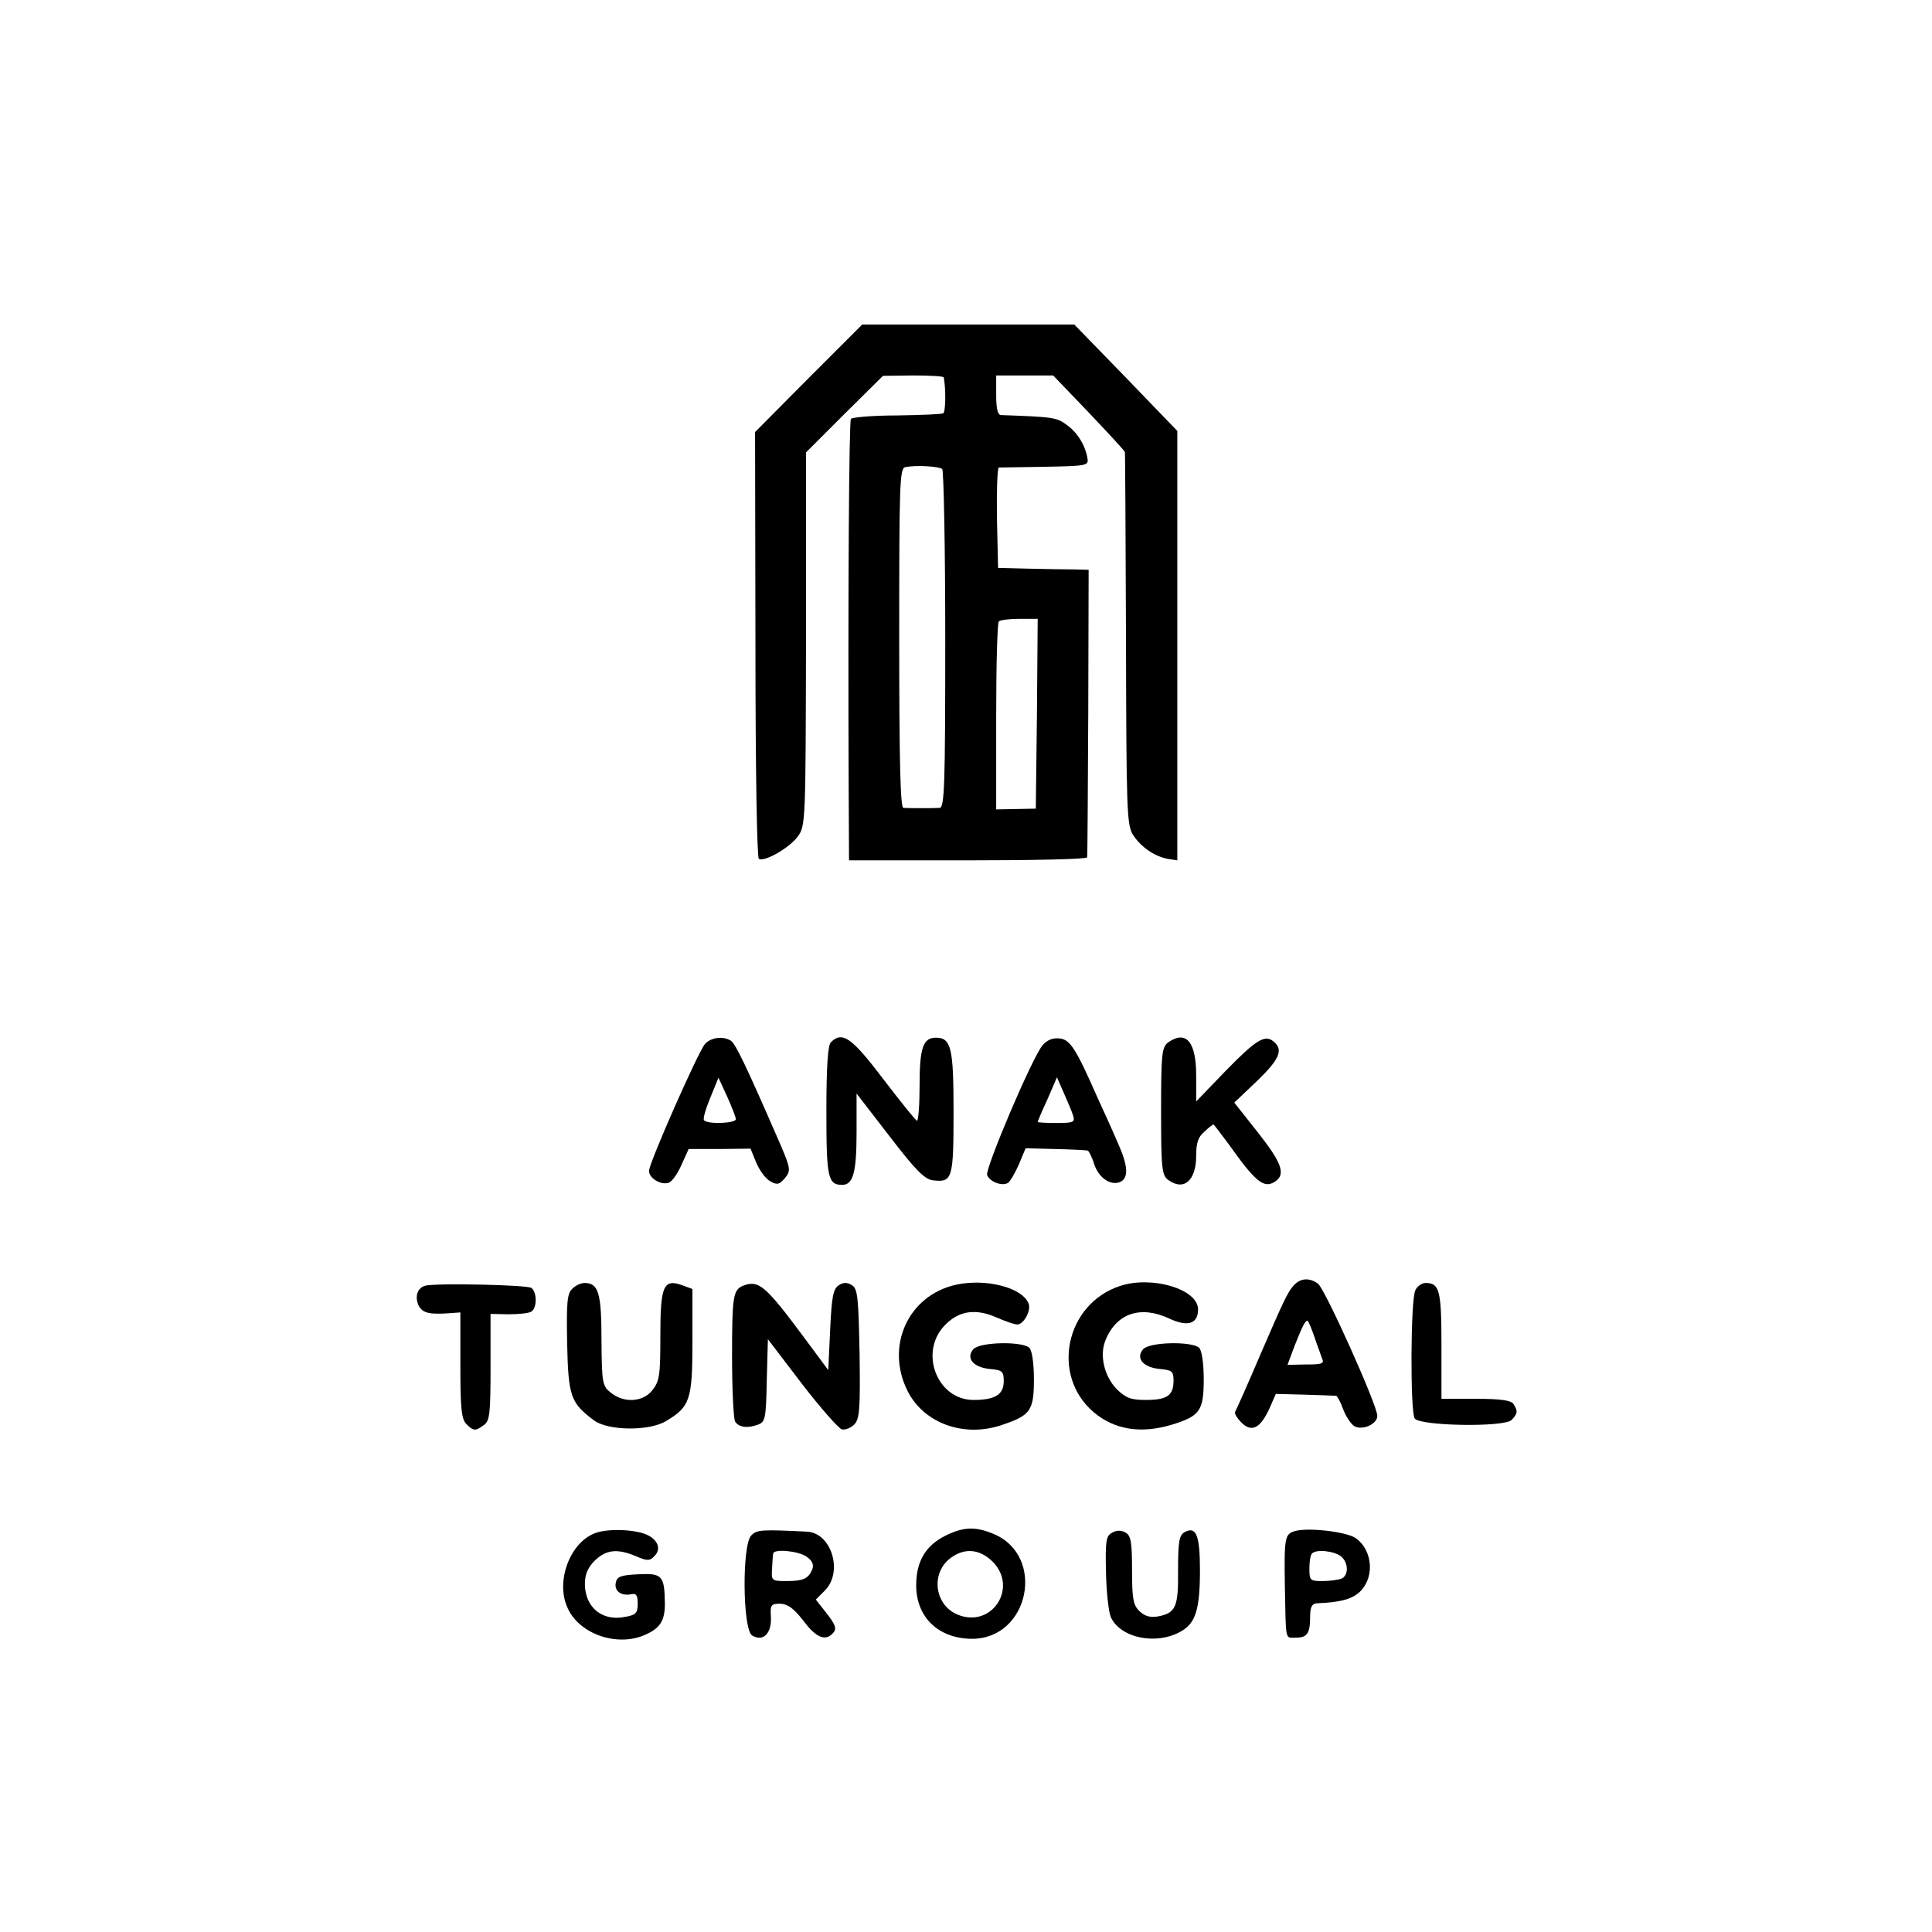 <?xml version="1.0" standalone="no"?>
<!DOCTYPE svg PUBLIC "-//W3C//DTD SVG 20010904//EN"
 "http://www.w3.org/TR/2001/REC-SVG-20010904/DTD/svg10.dtd">
<svg version="1.0" xmlns="http://www.w3.org/2000/svg"
 width="512pt" height="512pt" viewBox="0 0 512 512"
 preserveAspectRatio="xMidYMid meet">
<g transform="translate(0,512) scale(0.1,-0.1)"
fill="#000000" stroke="none">
<path d="M2143 4118 l-142 -143 1 -563 c0 -331 4 -564 9 -568 15 -9 81 29 103
59 21 28 21 40 22 523 l0 495 102 102 102 101 80 1 c44 0 80 -2 81 -5 6 -31 5
-91 -1 -95 -4 -3 -60 -5 -124 -6 -64 0 -118 -5 -121 -9 -5 -8 -8 -462 -6 -962
l1 -208 315 0 c173 0 316 3 316 8 1 4 2 177 3 385 l1 377 -40 1 c-22 0 -76 1
-120 2 l-80 2 -3 133 c-1 72 1 132 5 133 4 0 60 1 123 2 109 2 115 3 112 22
-6 35 -26 68 -55 89 -27 20 -36 21 -174 26 -9 0 -13 17 -13 53 l0 52 75 0 76
0 94 -98 c52 -55 96 -102 96 -105 1 -4 2 -228 3 -497 1 -451 2 -493 19 -518
21 -32 56 -56 91 -63 l26 -4 0 569 0 569 -136 141 -137 141 -281 0 -281 0
-142 -142z m354 -241 c4 -5 8 -208 8 -453 0 -388 -2 -444 -15 -445 -17 -1 -79
-1 -96 0 -8 1 -11 126 -11 451 0 405 1 449 16 452 29 6 90 2 98 -5z m251 -649
l-3 -251 -53 -1 -52 -1 0 246 c0 135 3 249 7 252 3 4 28 7 55 7 l48 0 -2 -252z"/>
<path d="M1868 2353 c-19 -23 -148 -315 -148 -336 0 -20 33 -39 53 -31 8 3 23
24 33 47 l19 42 82 0 82 1 15 -37 c9 -21 25 -43 38 -50 18 -10 24 -8 39 10 16
20 15 25 -26 118 -78 179 -106 237 -118 245 -21 13 -53 9 -69 -9z m82 -199 c0
-11 -74 -14 -84 -3 -4 3 4 30 16 59 l22 54 23 -50 c12 -27 23 -54 23 -60z"/>
<path d="M2202 2358 c-8 -8 -12 -63 -12 -183 0 -176 4 -195 42 -195 29 0 38
33 38 140 l0 102 88 -114 c69 -90 93 -114 115 -116 51 -6 54 4 54 181 0 170
-6 197 -47 197 -34 0 -43 -28 -43 -126 0 -51 -3 -94 -7 -94 -3 0 -43 50 -89
110 -84 111 -109 128 -139 98z"/>
<path d="M2763 2350 c-27 -31 -153 -328 -147 -344 7 -18 39 -30 55 -21 6 4 19
26 29 49 l18 43 78 -2 c44 -1 82 -3 86 -4 3 0 12 -17 18 -37 12 -35 42 -56 67
-47 25 10 23 43 -5 105 -15 35 -39 88 -53 118 -58 132 -73 155 -101 158 -18 2
-33 -4 -45 -18z m81 -187 c5 -17 1 -19 -44 -19 -27 0 -50 1 -50 3 0 1 11 28
26 60 l25 58 18 -41 c10 -23 22 -50 25 -61z"/>
<path d="M3095 2357 c-16 -13 -18 -30 -18 -182 0 -151 2 -170 19 -182 41 -30
74 -2 74 64 0 34 5 50 22 64 11 11 22 19 24 19 1 0 19 -24 40 -52 71 -100 93
-118 122 -100 30 19 20 49 -43 129 l-64 81 60 57 c60 58 71 83 44 105 -23 19
-46 5 -128 -79 l-77 -80 0 69 c0 90 -27 121 -75 87z"/>
<path d="M2532 1715 c-126 -29 -186 -163 -127 -281 43 -86 150 -125 251 -90
75 25 84 38 84 121 0 42 -5 76 -12 83 -18 18 -133 16 -149 -4 -20 -24 1 -48
45 -52 32 -3 36 -6 36 -32 0 -36 -23 -50 -80 -50 -99 0 -147 132 -72 202 36
35 79 40 132 17 23 -10 48 -19 56 -19 17 0 37 37 30 55 -16 43 -114 68 -194
50z"/>
<path d="M2968 1712 c-145 -48 -184 -238 -69 -335 55 -46 124 -57 205 -33 76
23 86 37 86 121 0 42 -5 76 -12 83 -18 18 -133 16 -149 -4 -20 -24 1 -48 45
-52 32 -3 36 -6 36 -31 0 -39 -17 -51 -73 -51 -40 0 -53 5 -77 28 -34 35 -47
91 -30 131 29 71 93 92 168 57 49 -23 77 -15 77 24 0 54 -123 90 -207 62z"/>
<path d="M3428 1713 c-16 -18 -27 -42 -88 -183 -34 -80 -61 -140 -67 -152 -2
-4 6 -17 17 -28 27 -27 50 -15 74 37 l17 39 77 -2 c42 -1 80 -3 83 -3 3 -1 12
-17 19 -37 8 -20 21 -39 30 -44 22 -11 60 6 60 28 0 28 -138 335 -157 350 -23
17 -47 15 -65 -5z m55 -135 c8 -24 18 -50 21 -59 6 -13 -2 -15 -43 -15 l-49
-1 19 51 c21 53 28 66 34 66 2 0 10 -19 18 -42z"/>
<path d="M1128 1713 c-22 -5 -30 -30 -18 -54 11 -19 28 -23 83 -19 l27 2 0
-141 c0 -114 3 -142 16 -155 19 -19 24 -19 47 -2 15 11 17 32 17 154 l0 140
48 -1 c27 0 54 3 60 7 16 10 15 53 0 63 -13 8 -248 13 -280 6z"/>
<path d="M1516 1704 c-13 -12 -15 -38 -13 -144 3 -140 9 -158 71 -204 37 -28
147 -29 191 -2 64 38 70 57 70 211 l0 139 -27 10 c-50 18 -58 -2 -58 -134 0
-104 -2 -120 -21 -144 -25 -32 -75 -35 -110 -7 -23 18 -24 26 -25 139 0 126
-8 152 -45 152 -9 0 -25 -7 -33 -16z"/>
<path d="M1970 1713 c-27 -11 -30 -26 -30 -188 0 -88 4 -165 8 -172 9 -15 32
-19 59 -9 21 7 23 14 25 117 l3 110 90 -118 c50 -65 98 -119 106 -121 9 -2 24
4 33 13 14 15 16 40 14 187 -3 150 -5 172 -20 182 -13 8 -23 8 -35 0 -15 -9
-19 -31 -23 -118 l-5 -107 -63 85 c-104 140 -121 154 -162 139z"/>
<path d="M3751 1701 c-13 -23 -14 -321 -2 -340 13 -20 237 -24 257 -4 16 17
17 23 5 42 -6 10 -34 14 -100 14 l-91 0 0 142 c0 145 -5 165 -42 165 -9 0 -22
-8 -27 -19z"/>
<path d="M1583 1059 c-71 -21 -113 -130 -78 -202 31 -67 128 -101 201 -71 43
18 56 38 56 84 -1 75 -7 81 -70 78 -46 -2 -57 -6 -60 -22 -5 -22 14 -36 40
-31 14 3 18 -2 18 -25 0 -25 -5 -30 -34 -35 -60 -12 -105 25 -106 86 0 26 7
44 26 63 30 29 59 33 109 12 30 -13 37 -13 49 0 18 17 11 41 -16 55 -28 15
-98 19 -135 8z"/>
<path d="M1991 1051 c-25 -25 -23 -249 2 -265 29 -18 52 5 50 48 -2 33 0 36
25 36 20 -1 35 -12 61 -45 34 -46 60 -56 80 -31 9 10 4 22 -18 50 l-29 37 24
24 c49 49 18 153 -48 156 -122 6 -132 5 -147 -10z m146 -56 c15 -10 20 -21 16
-33 -10 -25 -23 -32 -69 -32 -39 0 -40 1 -38 33 1 17 2 35 3 40 2 13 66 7 88
-8z"/>
<path d="M2505 1050 c-52 -26 -77 -68 -77 -131 0 -86 60 -142 149 -142 151 1
195 220 56 278 -48 20 -80 19 -128 -5z m126 -69 c68 -69 -3 -177 -93 -140 -59
24 -72 104 -24 146 38 32 81 30 117 -6z"/>
<path d="M2947 1058 c-16 -8 -18 -23 -16 -105 1 -52 7 -106 13 -119 26 -56
123 -75 188 -36 37 22 48 59 48 161 0 92 -10 117 -40 101 -15 -8 -18 -24 -18
-101 1 -99 -6 -114 -55 -123 -19 -3 -34 1 -48 15 -16 16 -19 33 -19 109 0 75
-3 91 -18 99 -11 6 -24 6 -35 -1z"/>
<path d="M3430 1062 c-25 -8 -27 -18 -25 -145 3 -149 0 -137 29 -137 30 0 38
11 38 56 0 25 5 34 17 35 68 3 98 12 119 35 35 39 28 106 -14 137 -24 18 -130
30 -164 19z m123 -66 c21 -16 22 -52 1 -60 -9 -3 -31 -6 -50 -6 -32 0 -34 2
-34 33 0 19 3 37 7 40 11 12 57 7 76 -7z"/>
</g>
</svg>
